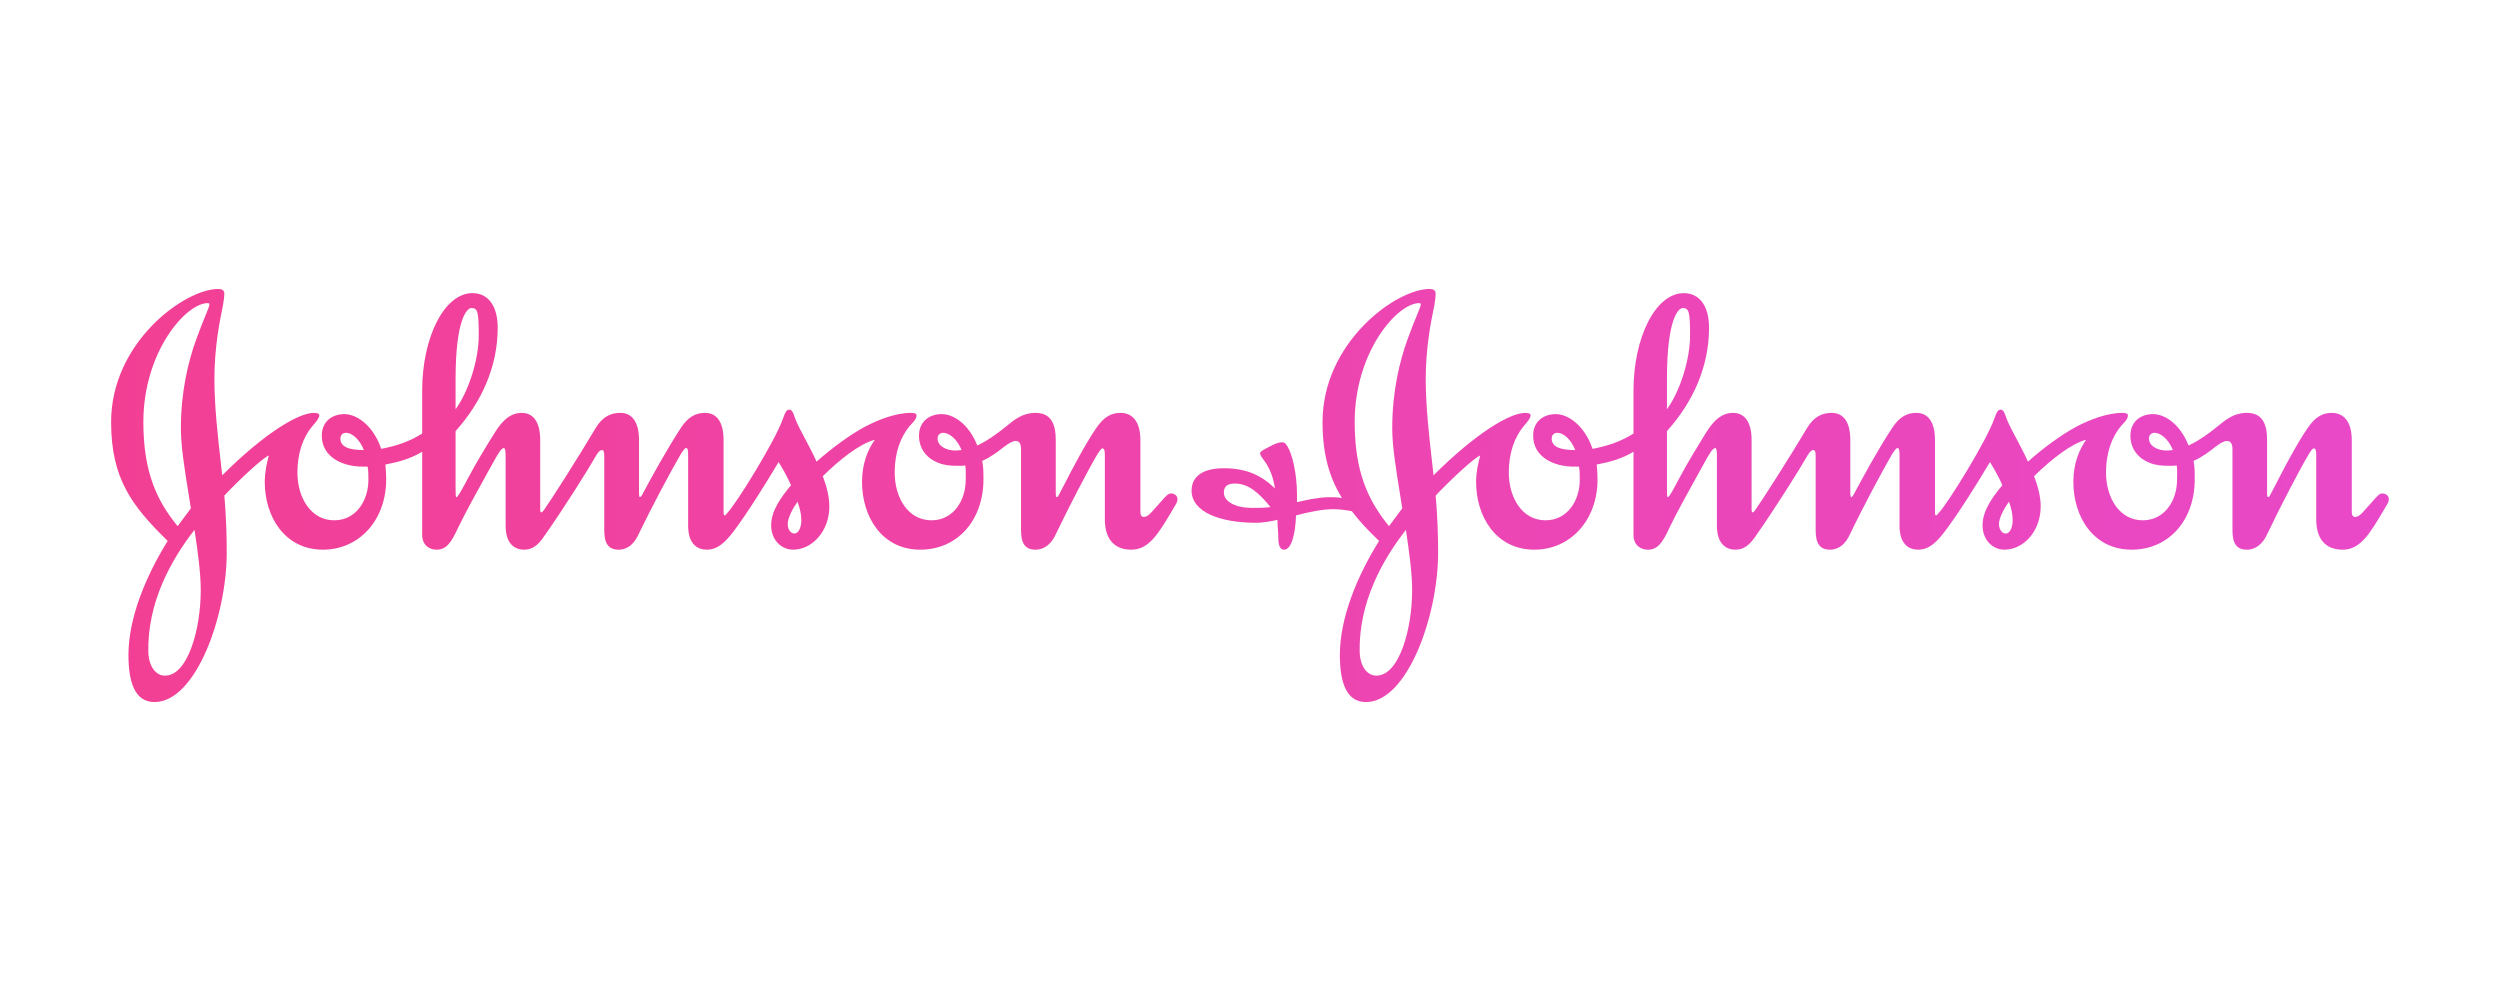 <svg width="180" height="72" viewBox="0 0 180 72" fill="none" xmlns="http://www.w3.org/2000/svg">
<path fill-rule="evenodd" clip-rule="evenodd" d="M67.92 31.161C67.69 31.161 67.506 31.305 67.506 31.576C67.506 32.102 68.103 32.44 68.814 32.44C68.874 32.44 68.949 32.431 69.024 32.422C69.099 32.413 69.173 32.404 69.232 32.404C68.9 31.576 68.311 31.161 67.92 31.161ZM24.926 31.161C24.685 31.161 24.509 31.305 24.509 31.576C24.509 32.167 25.102 32.404 26.2 32.404C25.872 31.576 25.306 31.161 24.926 31.161ZM33.934 22.178C33.666 22.178 32.802 22.859 32.802 27.293V29.464C33.723 28.209 34.468 25.923 34.468 24.176C34.468 22.476 34.411 22.178 33.934 22.178ZM62.065 34.694C62.065 33.389 62.479 32.377 62.99 31.664C61.915 31.931 60.455 33.091 59.242 34.284C59.508 34.995 59.713 35.741 59.713 36.453C59.713 38.264 58.465 39.577 57.1 39.577C56.296 39.577 55.523 38.918 55.523 37.816C55.523 36.776 56.238 35.798 56.953 34.935C56.681 34.312 56.357 33.746 56.058 33.268C55.194 34.732 53.765 37.013 52.79 38.297C52.255 38.978 51.714 39.577 50.888 39.577C50.26 39.577 49.546 39.218 49.546 37.849V32.794C49.546 32.404 49.518 32.259 49.395 32.259C49.306 32.259 49.157 32.469 49.011 32.707C48.383 33.773 46.931 36.481 45.942 38.533C45.676 39.098 45.231 39.577 44.551 39.577C43.805 39.577 43.507 39.128 43.507 38.178V32.85C43.507 32.469 43.447 32.404 43.331 32.404C43.211 32.404 43.063 32.558 42.943 32.762C42.294 33.896 40.656 36.51 39.108 38.713C38.721 39.25 38.331 39.577 37.737 39.577C37.119 39.577 36.405 39.218 36.405 37.849V32.762C36.405 32.404 36.342 32.259 36.286 32.259C36.085 32.259 35.844 32.693 35.456 33.393C35.38 33.53 35.298 33.677 35.21 33.833C34.527 35.057 33.4 37.107 32.98 38.003C32.479 39.098 32.122 39.577 31.435 39.577C30.928 39.577 30.397 39.274 30.397 38.504V32.527C29.567 33.024 28.696 33.268 27.749 33.446C27.753 33.501 27.757 33.554 27.761 33.608C27.784 33.904 27.806 34.191 27.806 34.513C27.806 37.462 25.847 39.577 23.255 39.577C20.492 39.577 19.062 37.192 19.062 34.694C19.062 34.075 19.182 33.419 19.359 32.794C18.945 32.942 17.25 34.513 16.153 35.68C16.27 37.045 16.325 38.415 16.325 39.782C16.325 44.365 14.097 50.548 11.121 50.548C9.698 50.548 9.248 49.086 9.248 47.157C9.248 44.479 10.505 41.477 12.073 38.948C9.49 36.42 8 34.455 8 30.385C8 24.645 13.294 20.806 15.706 20.806C16.026 20.806 16.153 20.929 16.153 21.168C16.153 21.343 16.116 21.585 16.056 21.968C16.043 22.034 16.026 22.117 16.006 22.215C15.836 23.046 15.437 25.001 15.437 27.26C15.437 29.234 15.665 31.254 15.898 33.319C15.932 33.619 15.966 33.921 16 34.224C18.976 31.25 21.471 29.727 22.6 29.727C22.781 29.727 22.991 29.762 22.991 29.901C22.991 30.089 22.781 30.357 22.511 30.656C21.826 31.456 21.414 32.614 21.414 34.014C21.414 35.856 22.398 37.462 24.062 37.462C25.664 37.462 26.526 36.009 26.526 34.549C26.526 34.224 26.526 33.896 26.468 33.596H26.081C24.716 33.596 23.169 32.942 23.169 31.368C23.169 30.416 23.826 29.847 24.746 29.815C25.694 29.792 26.885 30.656 27.448 32.318C28.55 32.102 29.444 31.812 30.397 31.216V28.123C30.397 24.319 31.969 21.106 34.026 21.106C35.123 21.106 35.834 21.994 35.834 23.603C35.834 26.399 34.673 28.954 32.802 31.04V35.024C32.802 35.528 32.802 35.798 32.859 35.798C32.963 35.798 33.221 35.317 33.538 34.726C33.59 34.63 33.643 34.531 33.697 34.431C34.26 33.359 34.971 32.197 35.508 31.334C35.518 31.319 35.528 31.303 35.538 31.287C35.928 30.665 36.517 29.727 37.563 29.727C38.331 29.727 38.895 30.291 38.895 31.689V36.69C38.895 36.838 38.929 36.896 38.989 36.896C39.047 36.867 39.108 36.807 39.168 36.715C39.555 36.184 41.635 32.942 42.882 30.828C43.39 29.971 44.011 29.727 44.667 29.727C45.441 29.727 46.009 30.291 46.009 31.689V35.496C46.009 35.68 46.033 35.798 46.062 35.798C46.093 35.798 46.183 35.741 46.273 35.557C46.836 34.489 48.032 32.318 49.011 30.828C49.546 29.995 50.109 29.727 50.766 29.727C51.533 29.727 52.098 30.291 52.098 31.689V36.896C52.098 37.077 52.132 37.107 52.196 37.107C52.224 37.107 52.311 37.013 52.37 36.927C52.994 36.303 55.851 31.689 56.385 30.112C56.53 29.702 56.622 29.494 56.833 29.494C57.035 29.494 57.128 29.768 57.224 30.051C57.241 30.101 57.258 30.151 57.276 30.2C57.44 30.603 57.685 31.064 57.956 31.573C58.228 32.084 58.526 32.643 58.793 33.24C59.895 32.259 61.23 31.274 62.366 30.678C63.227 30.234 64.472 29.727 65.605 29.727C65.785 29.727 65.99 29.762 65.99 29.901C65.99 30.142 65.832 30.311 65.607 30.552C65.576 30.585 65.544 30.62 65.511 30.656C64.832 31.456 64.417 32.614 64.417 34.014C64.417 35.856 65.395 37.462 67.064 37.462C68.668 37.462 69.531 36.009 69.531 34.549C69.531 34.475 69.532 34.395 69.534 34.313C69.539 34.037 69.545 33.734 69.496 33.505C69.381 33.539 69.204 33.539 69.025 33.539C68.427 33.539 68.009 33.505 67.565 33.327C66.766 33.024 66.168 32.344 66.168 31.368C66.168 30.416 66.822 29.847 67.746 29.815C68.668 29.792 69.767 30.561 70.365 32.077C70.75 31.899 71.254 31.605 71.819 31.184C72.038 31.031 72.242 30.865 72.441 30.702C73.054 30.201 73.635 29.727 74.555 29.727C75.717 29.727 76.014 30.591 76.014 31.689V35.496C76.014 35.706 76.041 35.798 76.103 35.798C76.157 35.798 76.234 35.645 76.296 35.523C76.301 35.514 76.305 35.505 76.309 35.496C76.412 35.303 76.53 35.075 76.66 34.823C77.249 33.685 78.097 32.047 78.925 30.828C79.489 29.995 80.027 29.727 80.68 29.727C81.482 29.727 82.108 30.291 82.108 31.689V36.896C82.108 37.077 82.198 37.22 82.316 37.22C82.596 37.22 82.764 37.036 82.918 36.867C82.946 36.836 82.974 36.805 83.002 36.776C83.222 36.534 83.397 36.335 83.54 36.173C83.973 35.681 84.107 35.528 84.311 35.528C84.55 35.528 84.782 35.68 84.782 35.948C84.782 36.034 84.757 36.12 84.7 36.242C84.623 36.372 84.548 36.499 84.475 36.623C83.411 38.427 82.733 39.577 81.45 39.577C80.147 39.577 79.55 38.713 79.55 37.406V32.762C79.55 32.377 79.489 32.286 79.37 32.286C79.284 32.286 79.163 32.469 79.013 32.707C78.391 33.746 76.967 36.481 75.983 38.533C75.717 39.098 75.237 39.577 74.555 39.577C73.815 39.577 73.514 39.128 73.514 38.178V32.344C73.514 31.958 73.397 31.749 73.13 31.749C72.918 31.749 72.652 31.899 72.297 32.167C71.879 32.498 71.343 32.913 70.72 33.184C70.725 33.216 70.73 33.247 70.735 33.276C70.782 33.567 70.809 33.735 70.809 34.513C70.809 37.462 68.934 39.577 66.257 39.577C63.489 39.577 62.065 37.192 62.065 34.694ZM14.454 42.489C14.454 41.272 14.245 39.722 14.005 38.148C12.313 40.318 10.618 43.353 10.679 46.918C10.705 48.013 11.236 48.645 11.868 48.645C13.505 48.672 14.454 45.34 14.454 42.489ZM57.696 37.462C57.696 37.045 57.605 36.632 57.424 36.12C57.1 36.569 56.715 37.283 56.715 37.73C56.715 38.148 56.953 38.415 57.187 38.415C57.516 38.415 57.696 37.939 57.696 37.462ZM14.809 22.684C14.976 22.275 15.078 22.026 15.078 21.937C15.078 21.85 15.052 21.824 14.958 21.824C13.385 21.824 10.322 25.33 10.322 30.385C10.322 33.956 11.272 36.034 12.791 37.883L13.743 36.599C13.686 36.231 13.626 35.863 13.568 35.498C13.29 33.776 13.024 32.129 13.024 30.828C13.024 28.18 13.563 25.981 14.128 24.437C14.398 23.685 14.637 23.101 14.809 22.684ZM155.141 31.161C154.9 31.161 154.726 31.305 154.726 31.576C154.726 32.102 155.32 32.44 156.027 32.44C156.091 32.44 156.168 32.431 156.244 32.422C156.317 32.413 156.389 32.404 156.446 32.404C156.12 31.576 155.525 31.161 155.141 31.161ZM112.138 31.161C111.903 31.161 111.721 31.305 111.721 31.576C111.721 32.167 112.316 32.404 113.416 32.404C113.095 31.576 112.525 31.161 112.138 31.161ZM121.149 22.178C120.878 22.178 120.02 22.86 120.02 27.293V29.464C120.938 28.209 121.684 25.923 121.684 24.176C121.684 22.476 121.623 22.178 121.149 22.178ZM101.674 42.489C101.674 41.272 101.458 39.722 101.227 38.148C99.533 40.318 97.835 43.353 97.896 46.918C97.925 48.013 98.461 48.645 99.084 48.645C100.724 48.672 101.674 45.34 101.674 42.489ZM144.912 37.462C144.912 37.045 144.826 36.632 144.646 36.121C144.317 36.569 143.926 37.283 143.926 37.73C143.926 38.148 144.171 38.416 144.406 38.416C144.733 38.416 144.912 37.939 144.912 37.462ZM102.012 22.712C102.186 22.287 102.292 22.029 102.292 21.937C102.292 21.85 102.266 21.824 102.18 21.824C100.606 21.824 97.537 25.33 97.537 30.385C97.537 33.956 98.494 36.034 100.008 37.883L100.963 36.599C100.899 36.188 100.833 35.779 100.768 35.373C100.498 33.697 100.241 32.097 100.241 30.828C100.241 28.18 100.78 25.981 101.341 24.437C101.607 23.702 101.842 23.128 102.012 22.712ZM99.294 38.948C98.521 38.205 97.865 37.521 97.334 36.807C96.863 36.715 96.382 36.662 95.997 36.662C95.191 36.662 94.237 36.867 93.316 37.107C93.259 38.561 92.959 39.577 92.455 39.577C92.124 39.577 92.038 39.188 92.038 38.682C92.038 38.518 92.025 38.34 92.011 38.148C91.995 37.925 91.978 37.685 91.978 37.429C91.445 37.551 90.912 37.64 90.437 37.64C87.846 37.64 85.794 36.867 85.794 35.321C85.794 34.513 86.332 33.713 88.119 33.713C89.63 33.713 90.785 34.162 91.798 35.175C91.62 33.954 91.168 33.349 90.915 33.012C90.878 32.962 90.845 32.918 90.818 32.879C90.728 32.731 90.728 32.671 90.728 32.614C90.728 32.498 91.084 32.318 91.445 32.139C91.771 31.958 92.064 31.843 92.309 31.843C92.392 31.843 92.481 31.87 92.544 31.931C93.081 32.527 93.382 34.284 93.382 35.557V36.156C93.455 36.14 93.534 36.122 93.618 36.103C94.174 35.976 94.958 35.798 95.781 35.798C96.025 35.798 96.286 35.798 96.619 35.856C95.727 34.401 95.222 32.731 95.222 30.385C95.222 24.645 100.515 20.806 102.925 20.806C103.247 20.806 103.368 20.929 103.368 21.168C103.368 21.343 103.335 21.585 103.276 21.968C103.263 22.037 103.245 22.123 103.224 22.227C103.052 23.065 102.652 25.012 102.652 27.26C102.652 29.216 102.877 31.217 103.107 33.262C103.143 33.582 103.179 33.902 103.214 34.224C106.191 31.25 108.687 29.727 109.819 29.727C109.995 29.727 110.205 29.762 110.205 29.901C110.205 30.089 109.995 30.357 109.728 30.656C109.049 31.456 108.633 32.614 108.633 34.014C108.633 35.856 109.61 37.462 111.276 37.462C112.883 37.462 113.743 36.009 113.743 34.549V34.549C113.743 34.224 113.743 33.896 113.688 33.596H113.299C111.928 33.596 110.386 32.942 110.386 31.368C110.386 30.416 111.038 29.847 111.966 29.815C112.912 29.792 114.102 30.656 114.663 32.318C115.765 32.102 116.657 31.812 117.612 31.216V28.123C117.612 24.319 119.186 21.106 121.235 21.106C122.34 21.106 123.051 21.994 123.051 23.603C123.051 26.399 121.896 28.954 120.02 31.04V35.024C120.02 35.528 120.02 35.798 120.08 35.798C120.184 35.798 120.447 35.302 120.768 34.699C120.814 34.611 120.862 34.522 120.911 34.431C121.478 33.359 122.188 32.197 122.722 31.334L122.751 31.288C123.14 30.666 123.728 29.727 124.776 29.727C125.552 29.727 126.115 30.291 126.115 31.689V36.69C126.115 36.838 126.15 36.896 126.202 36.896C126.266 36.867 126.329 36.807 126.382 36.715C126.771 36.184 128.849 32.942 130.102 30.828C130.603 29.971 131.232 29.727 131.888 29.727C132.662 29.727 133.223 30.291 133.223 31.689V35.496C133.223 35.68 133.253 35.798 133.287 35.798C133.316 35.798 133.403 35.741 133.491 35.557C134.056 34.489 135.242 32.318 136.225 30.828C136.766 29.995 137.323 29.727 137.978 29.727C138.758 29.727 139.319 30.291 139.319 31.689V36.896C139.319 37.077 139.352 37.107 139.408 37.107C139.439 37.107 139.528 37.013 139.588 36.927C140.212 36.303 143.065 31.689 143.602 30.112C143.748 29.702 143.839 29.494 144.045 29.494C144.25 29.494 144.341 29.757 144.436 30.034C144.455 30.089 144.475 30.145 144.495 30.2C144.661 30.603 144.906 31.064 145.177 31.574C145.448 32.084 145.745 32.643 146.014 33.24C147.11 32.259 148.449 31.274 149.58 30.678C150.443 30.234 151.696 29.727 152.821 29.727C152.999 29.727 153.209 29.762 153.209 29.901C153.209 30.137 153.054 30.304 152.838 30.536C152.803 30.574 152.766 30.614 152.728 30.656C152.047 31.456 151.633 32.614 151.633 34.014C151.633 35.856 152.611 37.462 154.275 37.462C155.882 37.462 156.747 36.009 156.747 34.549C156.747 34.468 156.749 34.381 156.751 34.291C156.757 34.021 156.763 33.728 156.72 33.505C156.593 33.539 156.42 33.539 156.246 33.539C155.644 33.539 155.227 33.505 154.78 33.327C153.984 33.024 153.389 32.344 153.389 31.368C153.389 30.416 154.038 29.847 154.965 29.815C155.882 29.792 156.986 30.561 157.576 32.077C157.966 31.899 158.468 31.605 159.039 31.184C159.257 31.031 159.46 30.865 159.659 30.702C160.271 30.201 160.851 29.727 161.773 29.727C162.933 29.727 163.23 30.592 163.23 31.689V35.496C163.23 35.706 163.253 35.798 163.317 35.798C163.376 35.798 163.454 35.645 163.517 35.523L163.531 35.496C163.631 35.307 163.745 35.085 163.872 34.839C164.46 33.7 165.31 32.053 166.143 30.828C166.711 29.995 167.243 29.727 167.894 29.727C168.696 29.727 169.328 30.291 169.328 31.689V36.896C169.328 37.077 169.412 37.221 169.535 37.221C169.816 37.221 169.99 37.028 170.145 36.856C170.17 36.829 170.194 36.802 170.218 36.777C170.436 36.537 170.609 36.34 170.751 36.179C171.189 35.682 171.325 35.528 171.526 35.528C171.762 35.528 172 35.68 172 35.948C172 36.034 171.972 36.121 171.916 36.242C171.844 36.364 171.774 36.483 171.705 36.6C170.639 38.417 169.959 39.577 168.67 39.577C167.358 39.577 166.768 38.713 166.768 37.406V32.762C166.768 32.377 166.71 32.286 166.589 32.286C166.499 32.286 166.378 32.469 166.229 32.707C165.607 33.746 164.177 36.481 163.202 38.534C162.933 39.098 162.454 39.577 161.773 39.577C161.03 39.577 160.737 39.128 160.737 38.178V32.344C160.737 31.958 160.611 31.749 160.342 31.749C160.137 31.749 159.864 31.899 159.515 32.167C159.094 32.498 158.555 32.913 157.938 33.184L157.947 33.246C157.996 33.556 158.021 33.709 158.021 34.513C158.021 37.462 156.152 39.577 153.476 39.577C150.71 39.577 149.281 37.192 149.281 34.694C149.281 33.389 149.697 32.377 150.202 31.664C149.132 31.931 147.673 33.091 146.455 34.284C146.723 34.995 146.93 35.741 146.93 36.453C146.93 38.264 145.682 39.577 144.317 39.577C143.508 39.577 142.743 38.918 142.743 37.816C142.743 36.777 143.45 35.798 144.171 34.935C143.901 34.312 143.57 33.746 143.276 33.268C142.414 34.732 140.983 37.013 140.002 38.297C139.471 38.978 138.935 39.577 138.097 39.577C137.474 39.577 136.766 39.218 136.766 37.849V32.794C136.766 32.404 136.733 32.259 136.617 32.259C136.525 32.259 136.377 32.469 136.225 32.707C135.603 33.773 134.147 36.481 133.165 38.534C132.895 39.098 132.449 39.577 131.764 39.577C131.022 39.577 130.728 39.128 130.728 38.178V32.85C130.728 32.469 130.662 32.404 130.546 32.404C130.431 32.404 130.28 32.559 130.161 32.762C129.509 33.896 127.871 36.51 126.329 38.713C125.934 39.25 125.552 39.577 124.955 39.577C124.329 39.577 123.618 39.218 123.618 37.849V32.762C123.618 32.404 123.562 32.259 123.506 32.259C123.3 32.259 123.055 32.704 122.66 33.42C122.589 33.549 122.513 33.687 122.431 33.833C121.746 35.057 120.613 37.107 120.199 38.003C119.696 39.098 119.339 39.577 118.646 39.577C118.144 39.577 117.612 39.274 117.612 38.504V32.527C116.784 33.024 115.916 33.268 114.963 33.446C114.996 33.802 115.023 34.133 115.023 34.513C115.023 37.462 113.06 39.577 110.476 39.577C107.707 39.577 106.278 37.192 106.278 34.694C106.278 34.075 106.402 33.419 106.581 32.794C106.159 32.942 104.47 34.513 103.368 35.68C103.487 37.045 103.545 38.416 103.545 39.782C103.545 44.365 101.317 50.548 98.346 50.548C96.918 50.548 96.469 49.087 96.469 47.157C96.469 44.479 97.716 41.477 99.294 38.948ZM90.14 36.569C90.67 36.569 90.975 36.569 91.476 36.51C90.641 35.472 89.873 34.815 88.919 34.815C88.325 34.815 88.119 35.057 88.119 35.472C88.119 36.121 88.976 36.569 90.14 36.569Z" fill="url(#paint0_linear_30872_21388)"/>
<defs>
<linearGradient id="paint0_linear_30872_21388" x1="881" y1="146" x2="-189" y2="143" gradientUnits="userSpaceOnUse">
<stop stop-color="#65D1FF"/>
<stop offset="0.5" stop-color="#DF53FF"/>
<stop offset="1" stop-color="#FD3456"/>
</linearGradient>
</defs>
</svg>
